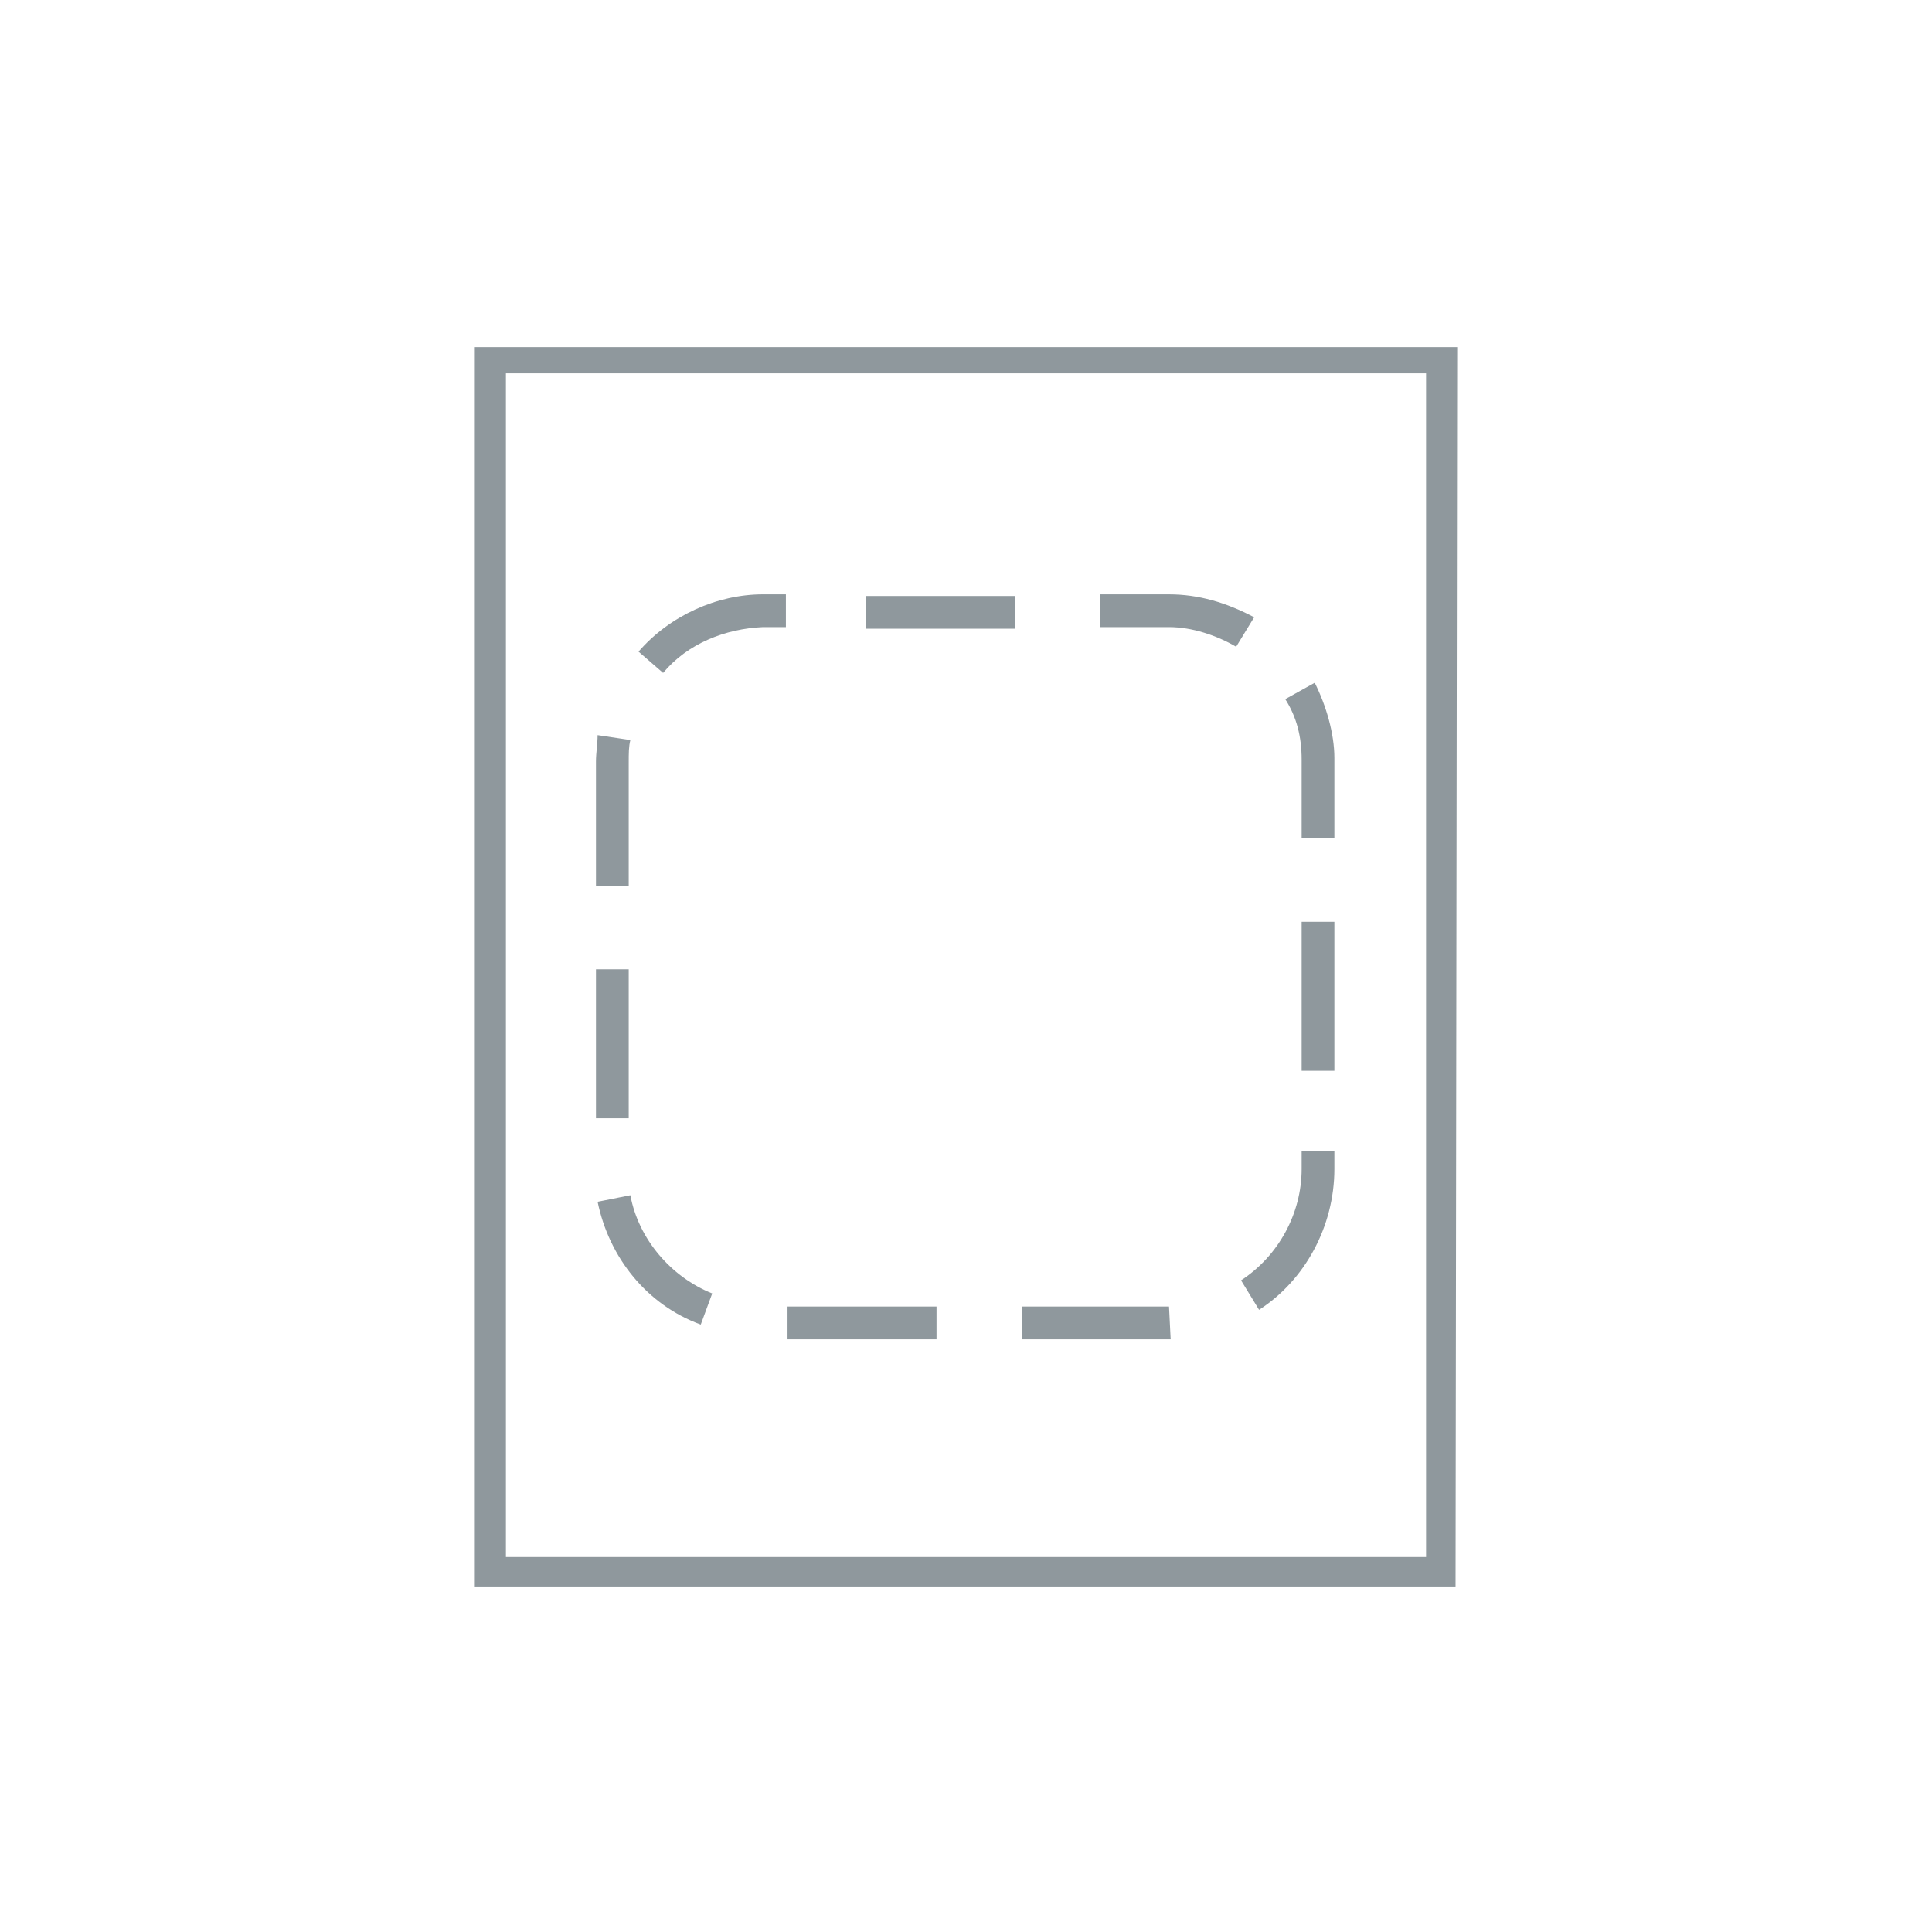 <?xml version="1.0" encoding="utf-8"?>
<!-- Generator: Adobe Illustrator 26.0.3, SVG Export Plug-In . SVG Version: 6.00 Build 0)  -->
<svg version="1.1" id="Layer_1" xmlns="http://www.w3.org/2000/svg" xmlns:xlink="http://www.w3.org/1999/xlink" x="0px" y="0px"
	 viewBox="0 0 118 118" style="enable-background:new 0 0 118 118;" xml:space="preserve">
<style type="text/css">
	.st0{fill:#8F989D;}
</style>
<g>
	<path class="st0" d="M87.1,95.1H30.9V22.8h56.2L87.1,95.1L87.1,95.1z M89,21.2H29v75.7h59.9L89,21.2L89,21.2z"/>
</g>
<g id="surface1">
	<path class="st0" d="M62.4,81.8v-2h9l0.1,2H62.4z M57.2,81.8h-9.1v-2h9.1V81.8z M42.8,80.9c-3.3-1.2-5.6-4.1-6.3-7.5l2-0.4
		c0.5,2.7,2.5,5,5,6L42.8,80.9z M76.9,80l-1.1-1.8c2.3-1.5,3.7-4.1,3.7-6.8v-1.1h2v1.1C81.5,74.9,79.7,78.2,76.9,80z M38.4,68.3h-2
		v-9.1h2V68.3z M81.5,65.4h-2v-9.1h2V65.4z M38.4,54.1h-2v-7.6c0-0.5,0.1-1.1,0.1-1.6l2,0.3c-0.1,0.4-0.1,0.8-0.1,1.4V54.1
		L38.4,54.1z M81.5,51.2h-2v-4.8c0-1.4-0.3-2.6-1-3.7l1.8-1c0.7,1.4,1.2,3.1,1.2,4.6L81.5,51.2L81.5,51.2z M40.5,41.1L39,39.8
		c1.9-2.2,4.8-3.5,7.6-3.5H48v2h-1.4C44.3,38.4,42,39.3,40.5,41.1z M75.5,39.5c-1.2-0.7-2.7-1.2-4.1-1.2h-4.2v-2h4.2
		c1.8,0,3.5,0.5,5.2,1.4L75.5,39.5z M62,38.4h-9.1v-2H62V38.4z"/>
</g>
</svg>
